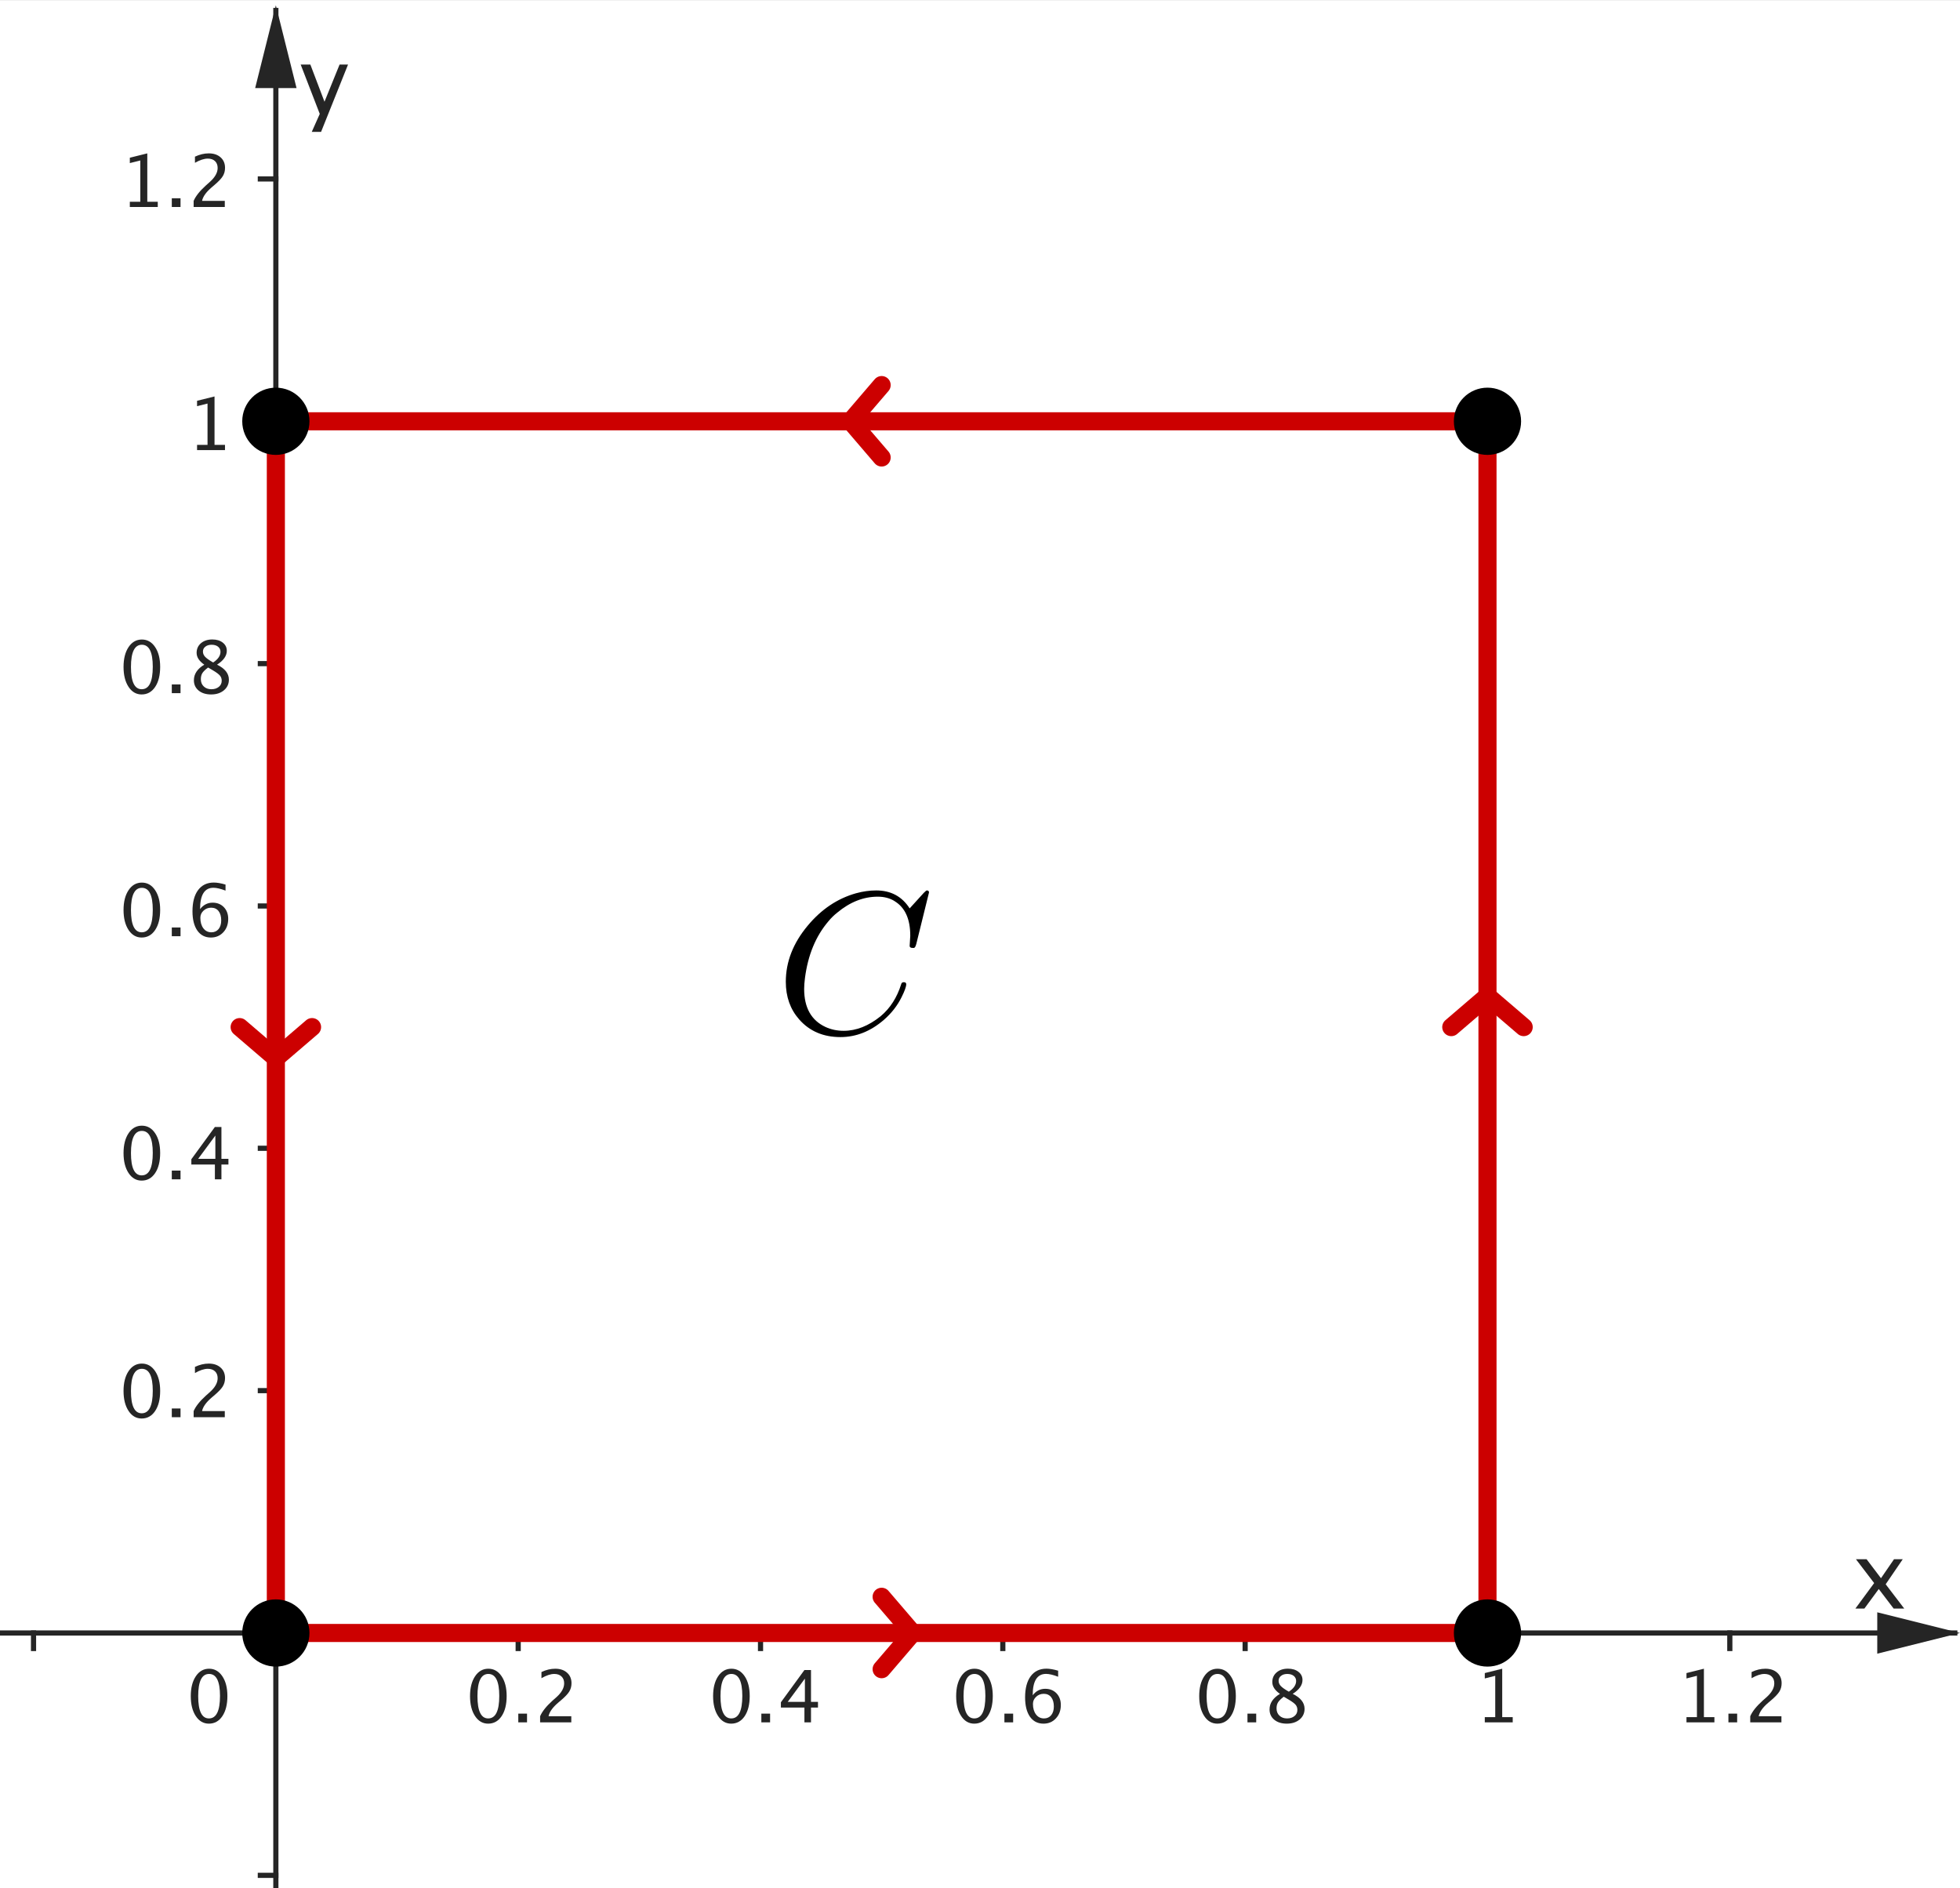 <?xml version="1.0" encoding="ISO-8859-1" standalone="no"?>

<svg 
     version="1.1"
     baseProfile="full"
     xmlns="http://www.w3.org/2000/svg"
     xmlns:xlink="http://www.w3.org/1999/xlink"
     xmlns:ev="http://www.w3.org/2001/xml-events"
     width="16.219cm"
     height="15.622cm"
     viewBox="0 0 379 365"
     >
<rect x="0" y="0" width="379" height="365" fill="#808080" stroke="none"/>
<title>

</title>
<g stroke-dashoffset="0" stroke-linejoin="miter" stroke-dasharray="none" stroke-width="1" stroke-linecap="square" stroke-miterlimit="10.000">
<clipPath id="clip005045a2-928c-4619-b86b-63b0418d960e">
  <path d="M 0 0 L 0 366.00 L 380.00 366.00 L 380.00 0 z"/>
</clipPath>
<g clip-path="url(#clip1)">
<g fill="#ffffff" fill-rule="nonzero" fill-opacity="1" stroke="none">
  <path d="M 0 0 L 380.00 0 L 380.00 366.00 L 0 366.00 L 0 0 z"/>
</g> <!-- drawing style -->
</g> <!-- clip1 -->
<clipPath id="clipb16d302e-5c28-4cbf-b592-5f79f43ad77d">
  <path d="M 0 0 L 0 366.00 L 380.00 366.00 L 380.00 0 z"/>
</clipPath>
<g clip-path="url(#clip2)">
<g stroke-opacity="1" fill="none" stroke="#252525" stroke-linecap="butt">
  <path d="M 53.341 2 L 53.341 366.00"/>
</g> <!-- drawing style -->
</g> <!-- clip2 -->
<clipPath id="clipf24898b1-8bea-4b7d-a26a-32ba3dc5e4bf">
  <path d="M 0 0 L 0 366.00 L 380.00 366.00 L 380.00 0 z"/>
</clipPath>
<g clip-path="url(#clip3)">
<g fill="#252525" fill-rule="evenodd" fill-opacity="1" stroke="none">
  <path d="M 53.341 1 L 49.341 17.000 L 57.341 17.000"/>
</g> <!-- drawing style -->
</g> <!-- clip3 -->
<clipPath id="clip14976117-3d75-4ea8-a864-0b49d869b12c">
  <path d="M 0 0 L 0 366.00 L 380.00 366.00 L 380.00 0 z"/>
</clipPath>
<g clip-path="url(#clip4)">
<g fill="#252525" fill-rule="nonzero" fill-opacity="1" stroke="none">
  <path d="M 358.77 311.00 L 362.40 306.07 L 358.88 301.46 L 360.94 301.46 L 363.72 305.13 L 366.24 301.46 L 367.93 301.46 L 364.63 306.30 L 368.22 311.00 L 366.17 311.00 L 363.29 307.22 L 360.51 311.00 z"/>
</g> <!-- drawing style -->
</g> <!-- clip4 -->
<clipPath id="clip601c0595-3062-4650-a214-ec3fa74422b8">
  <path d="M 0 0 L 0 366.00 L 380.00 366.00 L 380.00 0 z"/>
</clipPath>
<g clip-path="url(#clip5)">
<g stroke-opacity="1" fill="none" stroke="#252525" stroke-linecap="butt">
  <path d="M 0 315.72 L 378.00 315.72"/>
</g> <!-- drawing style -->
</g> <!-- clip5 -->
<clipPath id="clip3966d800-43b4-429e-b6a2-db28e105e420">
  <path d="M 0 0 L 0 366.00 L 380.00 366.00 L 380.00 0 z"/>
</clipPath>
<g clip-path="url(#clip6)">
<g fill="#252525" fill-rule="evenodd" fill-opacity="1" stroke="none">
  <path d="M 379.00 315.72 L 363.00 311.72 L 363.00 319.72"/>
</g> <!-- drawing style -->
</g> <!-- clip6 -->
<clipPath id="clipc4b4696a-a07d-41b8-b2d2-d4a55b100229">
  <path d="M 0 0 L 0 366.00 L 380.00 366.00 L 380.00 0 z"/>
</clipPath>
<g clip-path="url(#clip7)">
<g stroke-opacity="1" fill="none" stroke="#252525" stroke-linecap="butt">
  <path d="M 6.484 315.72 L 6.484 318.72"/>
</g> <!-- drawing style -->
</g> <!-- clip7 -->
<clipPath id="clip62c5bb0a-6489-4978-a861-df3c8b1bfe67">
  <path d="M 0 0 L 0 366.00 L 380.00 366.00 L 380.00 0 z"/>
</clipPath>
<g clip-path="url(#clip8)">
<g stroke-opacity="1" fill="none" stroke="#252525" stroke-linecap="butt">
  <path d="M 53.341 315.72 L 53.341 318.72"/>
</g> <!-- drawing style -->
</g> <!-- clip8 -->
<clipPath id="clipde1b101d-5dc6-4b69-9472-bd2a6c4c773b">
  <path d="M 0 0 L 0 366.00 L 380.00 366.00 L 380.00 0 z"/>
</clipPath>
<g clip-path="url(#clip9)">
<g fill="#252525" fill-rule="nonzero" fill-opacity="1" stroke="none">
  <path d="M 94.389 333.25 Q 92.823 333.25 91.856 331.78 Q 90.889 330.31 90.889 327.93 Q 90.889 325.54 91.863 324.09 Q 92.837 322.63 94.430 322.63 Q 96.022 322.63 96.997 324.09 Q 97.971 325.54 97.971 327.91 Q 97.971 330.35 96.997 331.80 Q 96.022 333.25 94.389 333.25 z M 94.402 332.24 Q 96.542 332.24 96.542 327.89 Q 96.542 323.64 94.430 323.64 Q 92.324 323.64 92.324 327.93 Q 92.324 332.24 94.402 332.24 z M 100.22 333.00 L 100.22 331.31 L 101.91 331.31 L 101.91 333.00 z M 104.44 333.00 L 104.44 331.82 Q 105.03 330.44 106.82 328.82 L 107.60 328.13 Q 109.09 326.79 109.09 325.46 Q 109.09 324.61 108.58 324.13 Q 108.07 323.64 107.18 323.64 Q 106.13 323.64 104.70 324.46 L 104.70 323.27 Q 106.04 322.63 107.37 322.63 Q 108.79 322.63 109.65 323.40 Q 110.51 324.16 110.51 325.43 Q 110.51 326.33 110.08 327.04 Q 109.65 327.74 108.46 328.75 L 107.94 329.19 Q 106.32 330.57 106.07 331.82 L 110.47 331.82 L 110.47 333.00 z"/>
</g> <!-- drawing style -->
</g> <!-- clip9 -->
<clipPath id="clipe4ff4757-398d-4f50-bca0-94b69ba29a2d">
  <path d="M 0 0 L 0 366.00 L 380.00 366.00 L 380.00 0 z"/>
</clipPath>
<g clip-path="url(#clip10)">
<g stroke-opacity="1" fill="none" stroke="#252525" stroke-linecap="butt">
  <path d="M 100.20 315.72 L 100.20 318.72"/>
</g> <!-- drawing style -->
</g> <!-- clip10 -->
<clipPath id="clipe8ebe550-3ab3-42cf-b2eb-10918f1e742b">
  <path d="M 0 0 L 0 366.00 L 380.00 366.00 L 380.00 0 z"/>
</clipPath>
<g clip-path="url(#clip11)">
<g fill="#252525" fill-rule="nonzero" fill-opacity="1" stroke="none">
  <path d="M 141.39 333.25 Q 139.82 333.25 138.86 331.78 Q 137.89 330.31 137.89 327.93 Q 137.89 325.54 138.86 324.09 Q 139.84 322.63 141.43 322.63 Q 143.02 322.63 144.00 324.09 Q 144.97 325.54 144.97 327.91 Q 144.97 330.35 144.00 331.80 Q 143.02 333.25 141.39 333.25 z M 141.40 332.24 Q 143.54 332.24 143.54 327.89 Q 143.54 323.64 141.43 323.64 Q 139.32 323.64 139.32 327.93 Q 139.32 332.24 141.40 332.24 z M 147.22 333.00 L 147.22 331.31 L 148.91 331.31 L 148.91 333.00 z M 155.55 333.00 L 155.55 330.14 L 151.00 330.14 L 151.00 329.12 L 155.55 322.88 L 156.82 322.88 L 156.82 329.04 L 158.17 329.04 L 158.17 330.14 L 156.82 330.14 L 156.82 333.00 z M 152.32 329.04 L 155.64 329.04 L 155.64 324.54 z"/>
</g> <!-- drawing style -->
</g> <!-- clip11 -->
<clipPath id="clip3ad11733-c6aa-442d-aa18-6fbff8b32bca">
  <path d="M 0 0 L 0 366.00 L 380.00 366.00 L 380.00 0 z"/>
</clipPath>
<g clip-path="url(#clip12)">
<g stroke-opacity="1" fill="none" stroke="#252525" stroke-linecap="butt">
  <path d="M 147.06 315.72 L 147.06 318.72"/>
</g> <!-- drawing style -->
</g> <!-- clip12 -->
<clipPath id="clipcceafec5-bea8-4748-a1f2-0b66061b14c9">
  <path d="M 0 0 L 0 366.00 L 380.00 366.00 L 380.00 0 z"/>
</clipPath>
<g clip-path="url(#clip13)">
<g fill="#252525" fill-rule="nonzero" fill-opacity="1" stroke="none">
  <path d="M 188.39 333.25 Q 186.82 333.25 185.86 331.78 Q 184.89 330.31 184.89 327.93 Q 184.89 325.54 185.86 324.09 Q 186.84 322.63 188.43 322.63 Q 190.02 322.63 191.00 324.09 Q 191.97 325.54 191.97 327.91 Q 191.97 330.35 191.00 331.80 Q 190.02 333.25 188.39 333.25 z M 188.40 332.24 Q 190.54 332.24 190.54 327.89 Q 190.54 323.64 188.43 323.64 Q 186.32 323.64 186.32 327.93 Q 186.32 332.24 188.40 332.24 z M 194.22 333.00 L 194.22 331.31 L 195.91 331.31 L 195.91 333.00 z M 199.69 327.76 Q 200.65 326.51 202.12 326.51 Q 203.44 326.51 204.29 327.38 Q 205.13 328.26 205.13 329.64 Q 205.13 331.22 204.18 332.23 Q 203.24 333.25 201.78 333.25 Q 200.11 333.25 199.16 331.91 Q 198.22 330.56 198.22 328.17 Q 198.22 325.54 199.30 324.08 Q 200.39 322.62 202.35 322.62 Q 203.26 322.62 204.61 323.01 L 204.61 324.18 Q 203.18 323.63 202.27 323.63 Q 199.69 323.63 199.69 327.76 z M 203.78 329.94 Q 203.78 328.79 203.26 328.13 Q 202.74 327.48 201.83 327.48 Q 200.97 327.48 200.36 328.05 Q 199.74 328.62 199.74 329.43 Q 199.74 330.70 200.33 331.47 Q 200.91 332.24 201.88 332.24 Q 202.74 332.24 203.26 331.62 Q 203.78 330.99 203.78 329.94 z"/>
</g> <!-- drawing style -->
</g> <!-- clip13 -->
<clipPath id="clipa32e9a0f-8b2f-4ac7-a459-3df583e468fe">
  <path d="M 0 0 L 0 366.00 L 380.00 366.00 L 380.00 0 z"/>
</clipPath>
<g clip-path="url(#clip14)">
<g stroke-opacity="1" fill="none" stroke="#252525" stroke-linecap="butt">
  <path d="M 193.91 315.72 L 193.91 318.72"/>
</g> <!-- drawing style -->
</g> <!-- clip14 -->
<clipPath id="clip92c7bd01-7c4c-42ff-a2b3-79ab63f69dae">
  <path d="M 0 0 L 0 366.00 L 380.00 366.00 L 380.00 0 z"/>
</clipPath>
<g clip-path="url(#clip15)">
<g fill="#252525" fill-rule="nonzero" fill-opacity="1" stroke="none">
  <path d="M 235.39 333.25 Q 233.82 333.25 232.86 331.78 Q 231.89 330.31 231.89 327.93 Q 231.89 325.54 232.86 324.09 Q 233.84 322.63 235.43 322.63 Q 237.02 322.63 238.00 324.09 Q 238.97 325.54 238.97 327.91 Q 238.97 330.35 238.00 331.80 Q 237.02 333.25 235.39 333.25 z M 235.40 332.24 Q 237.54 332.24 237.54 327.89 Q 237.54 323.64 235.43 323.64 Q 233.32 323.64 233.32 327.93 Q 233.32 332.24 235.40 332.24 z M 241.22 333.00 L 241.22 331.31 L 242.91 331.31 L 242.91 333.00 z M 247.50 327.49 Q 246.02 326.46 246.02 325.21 Q 246.02 324.06 246.86 323.34 Q 247.70 322.62 249.05 322.62 Q 250.30 322.62 251.08 323.23 Q 251.86 323.84 251.86 324.81 Q 251.86 326.28 249.97 327.49 Q 252.26 328.61 252.26 330.38 Q 252.26 331.65 251.30 332.45 Q 250.34 333.25 248.82 333.25 Q 247.33 333.25 246.41 332.50 Q 245.49 331.74 245.49 330.51 Q 245.49 328.69 247.50 327.49 z M 249.22 327.07 Q 250.63 326.14 250.63 325.00 Q 250.63 324.39 250.16 324.01 Q 249.69 323.64 248.92 323.64 Q 248.17 323.64 247.71 324.01 Q 247.24 324.37 247.24 324.95 Q 247.24 325.52 247.66 325.97 Q 248.08 326.42 249.22 327.07 z M 248.23 328.04 Q 247.42 328.67 247.13 329.13 Q 246.84 329.60 246.84 330.30 Q 246.84 331.17 247.40 331.70 Q 247.96 332.24 248.88 332.24 Q 249.76 332.24 250.31 331.78 Q 250.87 331.33 250.87 330.59 Q 250.87 330.01 250.53 329.60 Q 250.18 329.19 249.19 328.60 z"/>
</g> <!-- drawing style -->
</g> <!-- clip15 -->
<clipPath id="clip08009ec0-28f1-41ea-8eb8-92ca6ca83fbb">
  <path d="M 0 0 L 0 366.00 L 380.00 366.00 L 380.00 0 z"/>
</clipPath>
<g clip-path="url(#clip16)">
<g stroke-opacity="1" fill="none" stroke="#252525" stroke-linecap="butt">
  <path d="M 240.77 315.72 L 240.77 318.72"/>
</g> <!-- drawing style -->
</g> <!-- clip16 -->
<clipPath id="clip3ee313ae-de29-4097-b2c4-b8686bfd15c7">
  <path d="M 0 0 L 0 366.00 L 380.00 366.00 L 380.00 0 z"/>
</clipPath>
<g clip-path="url(#clip17)">
<g fill="#252525" fill-rule="nonzero" fill-opacity="1" stroke="none">
  <path d="M 287.11 333.00 L 287.11 331.99 L 289.13 331.99 L 289.13 324.00 L 287.11 324.51 L 287.11 323.47 L 290.48 322.63 L 290.48 331.99 L 292.51 331.99 L 292.51 333.00 z"/>
</g> <!-- drawing style -->
</g> <!-- clip17 -->
<clipPath id="cliped0df249-e827-4db6-82c4-216d383fa095">
  <path d="M 0 0 L 0 366.00 L 380.00 366.00 L 380.00 0 z"/>
</clipPath>
<g clip-path="url(#clip18)">
<g stroke-opacity="1" fill="none" stroke="#252525" stroke-linecap="butt">
  <path d="M 287.63 315.72 L 287.63 318.72"/>
</g> <!-- drawing style -->
</g> <!-- clip18 -->
<clipPath id="clip0b1e6e62-5207-4238-9816-8caaa5d45571">
  <path d="M 0 0 L 0 366.00 L 380.00 366.00 L 380.00 0 z"/>
</clipPath>
<g clip-path="url(#clip19)">
<g fill="#252525" fill-rule="nonzero" fill-opacity="1" stroke="none">
  <path d="M 326.11 333.00 L 326.11 331.99 L 328.13 331.99 L 328.13 324.00 L 326.11 324.51 L 326.11 323.47 L 329.48 322.63 L 329.48 331.99 L 331.51 331.99 L 331.51 333.00 z M 334.22 333.00 L 334.22 331.31 L 335.91 331.31 L 335.91 333.00 z M 338.44 333.00 L 338.44 331.82 Q 339.03 330.44 340.82 328.82 L 341.60 328.13 Q 343.09 326.79 343.09 325.46 Q 343.09 324.61 342.58 324.13 Q 342.07 323.64 341.18 323.64 Q 340.13 323.64 338.70 324.46 L 338.70 323.27 Q 340.04 322.63 341.37 322.63 Q 342.79 322.63 343.65 323.40 Q 344.51 324.16 344.51 325.43 Q 344.51 326.33 344.08 327.04 Q 343.65 327.74 342.46 328.75 L 341.94 329.19 Q 340.32 330.57 340.07 331.82 L 344.47 331.82 L 344.47 333.00 z"/>
</g> <!-- drawing style -->
</g> <!-- clip19 -->
<clipPath id="clip674eb87e-3e08-4348-afde-3a1a23602684">
  <path d="M 0 0 L 0 366.00 L 380.00 366.00 L 380.00 0 z"/>
</clipPath>
<g clip-path="url(#clip20)">
<g stroke-opacity="1" fill="none" stroke="#252525" stroke-linecap="butt">
  <path d="M 334.49 315.72 L 334.49 318.72"/>
</g> <!-- drawing style -->
</g> <!-- clip20 -->
<clipPath id="clipe78d6aaf-4d67-40f5-8aa4-39846d54c0ae">
  <path d="M 0 0 L 0 366.00 L 380.00 366.00 L 380.00 0 z"/>
</clipPath>
<g clip-path="url(#clip21)">
<g fill="#252525" fill-rule="nonzero" fill-opacity="1" stroke="none">
  <path d="M 60.285 25.472 L 61.832 22.000 L 58.141 12.455 L 60.013 12.455 L 62.746 19.645 L 65.664 12.455 L 67.299 12.455 L 62.087 25.472 z"/>
</g> <!-- drawing style -->
</g> <!-- clip21 -->
<clipPath id="clipe2e998f2-e195-4ef0-abc0-9b1db8366fec">
  <path d="M 0 0 L 0 366.00 L 380.00 366.00 L 380.00 0 z"/>
</clipPath>
<g clip-path="url(#clip22)">
<g stroke-opacity="1" fill="none" stroke="#252525" stroke-linecap="butt">
  <path d="M 50.341 362.58 L 53.341 362.58"/>
</g> <!-- drawing style -->
</g> <!-- clip22 -->
<clipPath id="clip238cd7da-68f0-4f6c-8102-b1c4d5b49a60">
  <path d="M 0 0 L 0 366.00 L 380.00 366.00 L 380.00 0 z"/>
</clipPath>
<g clip-path="url(#clip23)">
<g stroke-opacity="1" fill="none" stroke="#252525" stroke-linecap="butt">
  <path d="M 50.341 268.86 L 53.341 268.86"/>
</g> <!-- drawing style -->
</g> <!-- clip23 -->
<clipPath id="clipb25b1758-5c4b-429e-91a0-dc69ffc2339d">
  <path d="M 0 0 L 0 366.00 L 380.00 366.00 L 380.00 0 z"/>
</clipPath>
<g clip-path="url(#clip24)">
<g stroke-opacity="1" fill="none" stroke="#252525" stroke-linecap="butt">
  <path d="M 50.341 222.00 L 53.341 222.00"/>
</g> <!-- drawing style -->
</g> <!-- clip24 -->
<clipPath id="clipb1fb7794-d534-40f7-a221-d90c11e25a69">
  <path d="M 0 0 L 0 366.00 L 380.00 366.00 L 380.00 0 z"/>
</clipPath>
<g clip-path="url(#clip25)">
<g stroke-opacity="1" fill="none" stroke="#252525" stroke-linecap="butt">
  <path d="M 50.341 175.15 L 53.341 175.15"/>
</g> <!-- drawing style -->
</g> <!-- clip25 -->
<clipPath id="clip5bf49326-f719-47ee-a61c-9adfcf156457">
  <path d="M 0 0 L 0 366.00 L 380.00 366.00 L 380.00 0 z"/>
</clipPath>
<g clip-path="url(#clip26)">
<g stroke-opacity="1" fill="none" stroke="#252525" stroke-linecap="butt">
  <path d="M 50.341 128.29 L 53.341 128.29"/>
</g> <!-- drawing style -->
</g> <!-- clip26 -->
<clipPath id="clip573f5031-1a9a-4e74-a25a-180c6c41b1cf">
  <path d="M 0 0 L 0 366.00 L 380.00 366.00 L 380.00 0 z"/>
</clipPath>
<g clip-path="url(#clip27)">
<g stroke-opacity="1" fill="none" stroke="#252525" stroke-linecap="butt">
  <path d="M 50.341 81.432 L 53.341 81.432"/>
</g> <!-- drawing style -->
</g> <!-- clip27 -->
<clipPath id="clip2cc248c5-45b2-4c6c-b926-44a2bad9d22e">
  <path d="M 0 0 L 0 366.00 L 380.00 366.00 L 380.00 0 z"/>
</clipPath>
<g clip-path="url(#clip28)">
<g stroke-opacity="1" fill="none" stroke="#252525" stroke-linecap="butt">
  <path d="M 50.341 34.574 L 53.341 34.574"/>
</g> <!-- drawing style -->
</g> <!-- clip28 -->
<clipPath id="clip1c871380-e884-46ff-9c6a-458e9fb7977f">
  <path d="M 0 0 L 0 366.00 L 380.00 366.00 L 380.00 0 z"/>
</clipPath>
<g clip-path="url(#clip29)">
<g fill="#252525" fill-rule="nonzero" fill-opacity="1" stroke="none">
  <path d="M 27.389 274.25 Q 25.823 274.25 24.856 272.78 Q 23.889 271.31 23.889 268.93 Q 23.889 266.54 24.863 265.09 Q 25.837 263.63 27.430 263.63 Q 29.022 263.63 29.997 265.09 Q 30.971 266.54 30.971 268.91 Q 30.971 271.35 29.997 272.80 Q 29.022 274.25 27.389 274.25 z M 27.402 273.24 Q 29.542 273.24 29.542 268.89 Q 29.542 264.64 27.430 264.64 Q 25.324 264.64 25.324 268.93 Q 25.324 273.24 27.402 273.24 z M 33.220 274.00 L 33.220 272.31 L 34.908 272.31 L 34.908 274.00 z M 37.444 274.00 L 37.444 272.82 Q 38.032 271.44 39.823 269.82 L 40.596 269.13 Q 42.086 267.79 42.086 266.46 Q 42.086 265.61 41.577 265.13 Q 41.067 264.64 40.179 264.64 Q 39.126 264.64 37.697 265.46 L 37.697 264.27 Q 39.044 263.63 40.370 263.63 Q 41.792 263.63 42.653 264.40 Q 43.515 265.16 43.515 266.43 Q 43.515 267.33 43.081 268.04 Q 42.646 268.74 41.464 269.75 L 40.944 270.19 Q 39.324 271.57 39.071 272.82 L 43.467 272.82 L 43.467 274.00 z"/>
</g> <!-- drawing style -->
</g> <!-- clip29 -->
<clipPath id="clip546aec12-2127-412f-a386-1bae68ab0516">
  <path d="M 0 0 L 0 366.00 L 380.00 366.00 L 380.00 0 z"/>
</clipPath>
<g clip-path="url(#clip30)">
<g fill="#252525" fill-rule="nonzero" fill-opacity="1" stroke="none">
  <path d="M 27.389 228.25 Q 25.823 228.25 24.856 226.78 Q 23.889 225.31 23.889 222.93 Q 23.889 220.54 24.863 219.09 Q 25.837 217.63 27.430 217.63 Q 29.022 217.63 29.997 219.09 Q 30.971 220.54 30.971 222.91 Q 30.971 225.35 29.997 226.80 Q 29.022 228.25 27.389 228.25 z M 27.402 227.24 Q 29.542 227.24 29.542 222.89 Q 29.542 218.64 27.430 218.64 Q 25.324 218.64 25.324 222.93 Q 25.324 227.24 27.402 227.24 z M 33.220 228.00 L 33.220 226.31 L 34.908 226.31 L 34.908 228.00 z M 41.553 228.00 L 41.553 225.14 L 37.000 225.14 L 37.000 224.12 L 41.553 217.88 L 42.817 217.88 L 42.817 224.04 L 44.171 224.04 L 44.171 225.14 L 42.817 225.14 L 42.817 228.00 z M 38.319 224.04 L 41.642 224.04 L 41.642 219.54 z"/>
</g> <!-- drawing style -->
</g> <!-- clip30 -->
<clipPath id="clipc6ebdf40-8df3-4c86-bb32-1cfda085cf83">
  <path d="M 0 0 L 0 366.00 L 380.00 366.00 L 380.00 0 z"/>
</clipPath>
<g clip-path="url(#clip31)">
<g fill="#252525" fill-rule="nonzero" fill-opacity="1" stroke="none">
  <path d="M 27.389 181.25 Q 25.823 181.25 24.856 179.78 Q 23.889 178.31 23.889 175.93 Q 23.889 173.54 24.863 172.09 Q 25.837 170.63 27.430 170.63 Q 29.022 170.63 29.997 172.09 Q 30.971 173.54 30.971 175.91 Q 30.971 178.35 29.997 179.80 Q 29.022 181.25 27.389 181.25 z M 27.402 180.24 Q 29.542 180.24 29.542 175.89 Q 29.542 171.64 27.430 171.64 Q 25.324 171.64 25.324 175.93 Q 25.324 180.24 27.402 180.24 z M 33.220 181.00 L 33.220 179.31 L 34.908 179.31 L 34.908 181.00 z M 38.688 175.76 Q 39.652 174.51 41.115 174.51 Q 42.441 174.51 43.286 175.38 Q 44.130 176.26 44.130 177.64 Q 44.130 179.22 43.183 180.23 Q 42.236 181.25 40.780 181.25 Q 39.105 181.25 38.162 179.91 Q 37.219 178.56 37.219 176.17 Q 37.219 173.54 38.302 172.08 Q 39.386 170.62 41.354 170.62 Q 42.257 170.62 43.610 171.01 L 43.610 172.18 Q 42.182 171.63 41.272 171.63 Q 38.688 171.63 38.688 175.76 z M 42.776 177.94 Q 42.776 176.79 42.260 176.13 Q 41.744 175.48 40.828 175.48 Q 39.974 175.48 39.358 176.05 Q 38.743 176.62 38.743 177.43 Q 38.743 178.70 39.328 179.47 Q 39.912 180.24 40.876 180.24 Q 41.744 180.24 42.260 179.62 Q 42.776 178.99 42.776 177.94 z"/>
</g> <!-- drawing style -->
</g> <!-- clip31 -->
<clipPath id="clipde81314a-a983-4166-9e0f-3682e48ea78c">
  <path d="M 0 0 L 0 366.00 L 380.00 366.00 L 380.00 0 z"/>
</clipPath>
<g clip-path="url(#clip32)">
<g fill="#252525" fill-rule="nonzero" fill-opacity="1" stroke="none">
  <path d="M 27.389 134.25 Q 25.823 134.25 24.856 132.78 Q 23.889 131.31 23.889 128.93 Q 23.889 126.54 24.863 125.09 Q 25.837 123.63 27.430 123.63 Q 29.022 123.63 29.997 125.09 Q 30.971 126.54 30.971 128.91 Q 30.971 131.35 29.997 132.80 Q 29.022 134.25 27.389 134.25 z M 27.402 133.24 Q 29.542 133.24 29.542 128.89 Q 29.542 124.64 27.430 124.64 Q 25.324 124.64 25.324 128.93 Q 25.324 133.24 27.402 133.24 z M 33.220 134.00 L 33.220 132.31 L 34.908 132.31 L 34.908 134.00 z M 39.502 128.49 Q 38.019 127.46 38.019 126.21 Q 38.019 125.06 38.859 124.34 Q 39.700 123.62 41.054 123.62 Q 42.305 123.62 43.081 124.23 Q 43.856 124.84 43.856 125.81 Q 43.856 127.28 41.970 128.49 Q 44.260 129.61 44.260 131.38 Q 44.260 132.65 43.299 133.45 Q 42.339 134.25 40.821 134.25 Q 39.331 134.25 38.412 133.50 Q 37.492 132.74 37.492 131.51 Q 37.492 129.69 39.502 128.49 z M 41.218 128.07 Q 42.633 127.14 42.633 126.00 Q 42.633 125.39 42.161 125.01 Q 41.689 124.64 40.917 124.64 Q 40.172 124.64 39.707 125.01 Q 39.242 125.37 39.242 125.95 Q 39.242 126.52 39.663 126.97 Q 40.083 127.42 41.218 128.07 z M 40.233 129.04 Q 39.420 129.67 39.129 130.13 Q 38.839 130.60 38.839 131.30 Q 38.839 132.17 39.399 132.70 Q 39.960 133.24 40.876 133.24 Q 41.758 133.24 42.315 132.78 Q 42.872 132.33 42.872 131.59 Q 42.872 131.01 42.527 130.60 Q 42.182 130.19 41.190 129.60 z"/>
</g> <!-- drawing style -->
</g> <!-- clip32 -->
<clipPath id="clipfd565c12-bbce-4f5e-9640-d634f16d35e0">
  <path d="M 0 0 L 0 366.00 L 380.00 366.00 L 380.00 0 z"/>
</clipPath>
<g clip-path="url(#clip33)">
<g fill="#252525" fill-rule="nonzero" fill-opacity="1" stroke="none">
  <path d="M 38.105 87.000 L 38.105 85.988 L 40.129 85.988 L 40.129 78.004 L 38.105 78.510 L 38.105 77.471 L 41.482 76.630 L 41.482 85.988 L 43.506 85.988 L 43.506 87.000 z"/>
</g> <!-- drawing style -->
</g> <!-- clip33 -->
<clipPath id="clipca468bc4-b59b-47bd-b6af-ad9fa6bfa0cb">
  <path d="M 0 0 L 0 366.00 L 380.00 366.00 L 380.00 0 z"/>
</clipPath>
<g clip-path="url(#clip34)">
<g fill="#252525" fill-rule="nonzero" fill-opacity="1" stroke="none">
  <path d="M 25.105 40.000 L 25.105 38.988 L 27.129 38.988 L 27.129 31.004 L 25.105 31.510 L 25.105 30.471 L 28.482 29.630 L 28.482 38.988 L 30.506 38.988 L 30.506 40.000 z M 33.220 40.000 L 33.220 38.312 L 34.908 38.312 L 34.908 40.000 z M 37.444 40.000 L 37.444 38.817 Q 38.032 37.443 39.823 35.823 L 40.596 35.133 Q 42.086 33.786 42.086 32.460 Q 42.086 31.612 41.577 31.127 Q 41.067 30.642 40.179 30.642 Q 39.126 30.642 37.697 31.455 L 37.697 30.266 Q 39.044 29.630 40.370 29.630 Q 41.792 29.630 42.653 30.396 Q 43.515 31.161 43.515 32.426 Q 43.515 33.335 43.081 34.039 Q 42.646 34.743 41.464 35.748 L 40.944 36.192 Q 39.324 37.566 39.071 38.817 L 43.467 38.817 L 43.467 40.000 z"/>
</g> <!-- drawing style -->
</g> <!-- clip34 -->
<clipPath id="clipabd66d6d-e557-4e48-994f-ae69f0b0e13a">
  <path d="M 0 0 L 0 366.00 L 380.00 366.00 L 380.00 0 z"/>
</clipPath>
<g clip-path="url(#clip35)">
<g fill="#252525" fill-rule="nonzero" fill-opacity="1" stroke="none">
  <path d="M 40.389 333.25 Q 38.823 333.25 37.856 331.78 Q 36.889 330.31 36.889 327.93 Q 36.889 325.54 37.863 324.09 Q 38.837 322.63 40.430 322.63 Q 42.022 322.63 42.997 324.09 Q 43.971 325.54 43.971 327.91 Q 43.971 330.35 42.997 331.80 Q 42.022 333.25 40.389 333.25 z M 40.402 332.24 Q 42.542 332.24 42.542 327.89 Q 42.542 323.64 40.430 323.64 Q 38.324 323.64 38.324 327.93 Q 38.324 332.24 40.402 332.24 z"/>
</g> <!-- drawing style -->
</g> <!-- clip35 -->
<g id="misc">
</g><!-- misc -->
<g id="layer0">
<clipPath id="clipd46d179b-7010-48f2-ac03-4a63f2f2ca19">
  <path d="M 0 0 L 0 366.00 L 380.00 366.00 L 380.00 0 z"/>
</clipPath>
<g clip-path="url(#clip36)">
<g stroke-opacity="1" stroke-linejoin="round" stroke-width="3.5" fill="none" stroke="#cc0000" stroke-linecap="round">
  <path d="M 176.48 315.72 L 170.48 322.72"/>
<title>Segment f</title>
<desc>Segment f: Segment A, B</desc>

</g> <!-- drawing style -->
</g> <!-- clip36 -->
<clipPath id="clip1f6dfc55-4515-477b-89d2-7a49a0f2806a">
  <path d="M 0 0 L 0 366.00 L 380.00 366.00 L 380.00 0 z"/>
</clipPath>
<g clip-path="url(#clip37)">
<g stroke-opacity="1" stroke-linejoin="round" stroke-width="3.5" fill="none" stroke="#cc0000" stroke-linecap="round">
  <path d="M 176.48 315.72 L 170.48 308.72"/>
<title>Segment f</title>
<desc>Segment f: Segment A, B</desc>

</g> <!-- drawing style -->
</g> <!-- clip37 -->
<clipPath id="clipedb415cb-5825-494f-a444-108798eb6008">
  <path d="M 0 0 L 0 366.00 L 380.00 366.00 L 380.00 0 z"/>
</clipPath>
<g clip-path="url(#clip38)">
<g stroke-opacity="1" stroke-linejoin="round" stroke-width="3.5" fill="none" stroke="#cc0000" stroke-linecap="round">
  <path d="M 53.341 315.72 L 287.63 315.72"/>
<title>Segment f</title>
<desc>Segment f: Segment A, B</desc>

</g> <!-- drawing style -->
</g> <!-- clip38 -->
<clipPath id="clip0e2bd311-fbb8-41a4-8145-c020905f8db7">
  <path d="M 0 0 L 0 366.00 L 380.00 366.00 L 380.00 0 z"/>
</clipPath>
<g clip-path="url(#clip39)">
<g stroke-opacity="1" stroke-linejoin="round" stroke-width="3.5" fill="none" stroke="#cc0000" stroke-linecap="round">
  <path d="M 287.63 192.57 L 294.63 198.57"/>
<title>Segment g</title>
<desc>Segment g: Segment B, C</desc>

</g> <!-- drawing style -->
</g> <!-- clip39 -->
<clipPath id="clip90586878-ea97-437c-800a-5dd726315475">
  <path d="M 0 0 L 0 366.00 L 380.00 366.00 L 380.00 0 z"/>
</clipPath>
<g clip-path="url(#clip40)">
<g stroke-opacity="1" stroke-linejoin="round" stroke-width="3.5" fill="none" stroke="#cc0000" stroke-linecap="round">
  <path d="M 287.63 192.57 L 280.63 198.57"/>
<title>Segment g</title>
<desc>Segment g: Segment B, C</desc>

</g> <!-- drawing style -->
</g> <!-- clip40 -->
<clipPath id="clipda0c42f9-0f59-43a6-9a83-7785848b994f">
  <path d="M 0 0 L 0 366.00 L 380.00 366.00 L 380.00 0 z"/>
</clipPath>
<g clip-path="url(#clip41)">
<g stroke-opacity="1" stroke-linejoin="round" stroke-width="3.5" fill="none" stroke="#cc0000" stroke-linecap="round">
  <path d="M 287.63 315.72 L 287.63 81.432"/>
<title>Segment g</title>
<desc>Segment g: Segment B, C</desc>

</g> <!-- drawing style -->
</g> <!-- clip41 -->
<clipPath id="clipdf9f8fc8-b203-47dd-bbbd-12b8524fd1ed">
  <path d="M 0 0 L 0 366.00 L 380.00 366.00 L 380.00 0 z"/>
</clipPath>
<g clip-path="url(#clip42)">
<g stroke-opacity="1" stroke-linejoin="round" stroke-width="3.5" fill="none" stroke="#cc0000" stroke-linecap="round">
  <path d="M 164.48 81.432 L 170.48 74.432"/>
<title>Segment h</title>
<desc>Segment h: Segment C, D</desc>

</g> <!-- drawing style -->
</g> <!-- clip42 -->
<clipPath id="clip9294e8f7-8eaa-4e5c-bd4a-5322d4e388bf">
  <path d="M 0 0 L 0 366.00 L 380.00 366.00 L 380.00 0 z"/>
</clipPath>
<g clip-path="url(#clip43)">
<g stroke-opacity="1" stroke-linejoin="round" stroke-width="3.5" fill="none" stroke="#cc0000" stroke-linecap="round">
  <path d="M 164.48 81.432 L 170.48 88.432"/>
<title>Segment h</title>
<desc>Segment h: Segment C, D</desc>

</g> <!-- drawing style -->
</g> <!-- clip43 -->
<clipPath id="clip1d7d6770-1c31-4d1c-8ceb-f8231ebd656f">
  <path d="M 0 0 L 0 366.00 L 380.00 366.00 L 380.00 0 z"/>
</clipPath>
<g clip-path="url(#clip44)">
<g stroke-opacity="1" stroke-linejoin="round" stroke-width="3.5" fill="none" stroke="#cc0000" stroke-linecap="round">
  <path d="M 287.63 81.432 L 53.341 81.432"/>
<title>Segment h</title>
<desc>Segment h: Segment C, D</desc>

</g> <!-- drawing style -->
</g> <!-- clip44 -->
<clipPath id="clipee0abf15-4a3b-4536-bdfd-39df08ca48ec">
  <path d="M 0 0 L 0 366.00 L 380.00 366.00 L 380.00 0 z"/>
</clipPath>
<g clip-path="url(#clip45)">
<g stroke-opacity="1" stroke-linejoin="round" stroke-width="3.5" fill="none" stroke="#cc0000" stroke-linecap="round">
  <path d="M 53.341 204.57 L 46.341 198.57"/>
<title>Segment i</title>
<desc>Segment i: Segment D, A</desc>

</g> <!-- drawing style -->
</g> <!-- clip45 -->
<clipPath id="clipa3fe2956-04c9-42c3-a530-2c6fd00dac66">
  <path d="M 0 0 L 0 366.00 L 380.00 366.00 L 380.00 0 z"/>
</clipPath>
<g clip-path="url(#clip46)">
<g stroke-opacity="1" stroke-linejoin="round" stroke-width="3.5" fill="none" stroke="#cc0000" stroke-linecap="round">
  <path d="M 53.341 204.57 L 60.341 198.57"/>
<title>Segment i</title>
<desc>Segment i: Segment D, A</desc>

</g> <!-- drawing style -->
</g> <!-- clip46 -->
<clipPath id="clip7adda269-b8e9-4cf0-ae9a-2120ec458d0f">
  <path d="M 0 0 L 0 366.00 L 380.00 366.00 L 380.00 0 z"/>
</clipPath>
<g clip-path="url(#clip47)">
<g stroke-opacity="1" stroke-linejoin="round" stroke-width="3.5" fill="none" stroke="#cc0000" stroke-linecap="round">
  <path d="M 53.341 81.432 L 53.341 315.72"/>
<title>Segment i</title>
<desc>Segment i: Segment D, A</desc>

</g> <!-- drawing style -->
</g> <!-- clip47 -->
<clipPath id="clip4bd683a2-8623-469f-9d55-557b951619c4">
  <path d="M 0 0 L 0 366.00 L 380.00 366.00 L 380.00 0 z"/>
</clipPath>
<g clip-path="url(#clip48)">
<g fill="#000000" fill-rule="nonzero" fill-opacity="1" stroke="none">
  <path d="M 59.341 315.72 C 59.341 319.03 56.655 321.72 53.341 321.72 C 50.028 321.72 47.341 319.03 47.341 315.72 C 47.341 312.40 50.028 309.72 53.341 309.72 C 56.655 309.72 59.341 312.40 59.341 315.72 z"/>
<title>Point A</title>
<desc>A = (0, 0)</desc>

</g> <!-- drawing style -->
</g> <!-- clip48 -->
<clipPath id="clipc5ef7a29-d773-469f-861d-ad5771e9477d">
  <path d="M 0 0 L 0 366.00 L 380.00 366.00 L 380.00 0 z"/>
</clipPath>
<g clip-path="url(#clip49)">
<g stroke-opacity="1" stroke-linejoin="round" fill="none" stroke="#000000" stroke-linecap="round">
  <path d="M 59.341 315.72 C 59.341 319.03 56.655 321.72 53.341 321.72 C 50.028 321.72 47.341 319.03 47.341 315.72 C 47.341 312.40 50.028 309.72 53.341 309.72 C 56.655 309.72 59.341 312.40 59.341 315.72 z"/>
<title>Point A</title>
<desc>A = (0, 0)</desc>

</g> <!-- drawing style -->
</g> <!-- clip49 -->
<clipPath id="clipf679baa2-74d7-4a4b-834c-e3cb124787f2">
  <path d="M 0 0 L 0 366.00 L 380.00 366.00 L 380.00 0 z"/>
</clipPath>
<g clip-path="url(#clip50)">
<g fill="#000000" fill-rule="nonzero" fill-opacity="1" stroke="none">
  <path d="M 293.63 315.72 C 293.63 319.03 290.94 321.72 287.63 321.72 C 284.31 321.72 281.63 319.03 281.63 315.72 C 281.63 312.40 284.31 309.72 287.63 309.72 C 290.94 309.72 293.63 312.40 293.63 315.72 z"/>
<title>Point B</title>
<desc>B = (1, 0)</desc>

</g> <!-- drawing style -->
</g> <!-- clip50 -->
<clipPath id="clip66d06fa6-33e9-43eb-a715-66c613af5baf">
  <path d="M 0 0 L 0 366.00 L 380.00 366.00 L 380.00 0 z"/>
</clipPath>
<g clip-path="url(#clip51)">
<g stroke-opacity="1" stroke-linejoin="round" fill="none" stroke="#000000" stroke-linecap="round">
  <path d="M 293.63 315.72 C 293.63 319.03 290.94 321.72 287.63 321.72 C 284.31 321.72 281.63 319.03 281.63 315.72 C 281.63 312.40 284.31 309.72 287.63 309.72 C 290.94 309.72 293.63 312.40 293.63 315.72 z"/>
<title>Point B</title>
<desc>B = (1, 0)</desc>

</g> <!-- drawing style -->
</g> <!-- clip51 -->
<clipPath id="clip609cb779-5b7b-4c50-aa8e-86c717eee8dd">
  <path d="M 0 0 L 0 366.00 L 380.00 366.00 L 380.00 0 z"/>
</clipPath>
<g clip-path="url(#clip52)">
<g fill="#000000" fill-rule="nonzero" fill-opacity="1" stroke="none">
  <path d="M 293.63 81.432 C 293.63 84.745 290.94 87.432 287.63 87.432 C 284.31 87.432 281.63 84.745 281.63 81.432 C 281.63 78.118 284.31 75.432 287.63 75.432 C 290.94 75.432 293.63 78.118 293.63 81.432 z"/>
<title>Point C</title>
<desc>C = (1, 1)</desc>

</g> <!-- drawing style -->
</g> <!-- clip52 -->
<clipPath id="clip1e770c3b-dcce-4e42-8bc4-6c4906ab9f70">
  <path d="M 0 0 L 0 366.00 L 380.00 366.00 L 380.00 0 z"/>
</clipPath>
<g clip-path="url(#clip53)">
<g stroke-opacity="1" stroke-linejoin="round" fill="none" stroke="#000000" stroke-linecap="round">
  <path d="M 293.63 81.432 C 293.63 84.745 290.94 87.432 287.63 87.432 C 284.31 87.432 281.63 84.745 281.63 81.432 C 281.63 78.118 284.31 75.432 287.63 75.432 C 290.94 75.432 293.63 78.118 293.63 81.432 z"/>
<title>Point C</title>
<desc>C = (1, 1)</desc>

</g> <!-- drawing style -->
</g> <!-- clip53 -->
<clipPath id="clip8630c21a-daba-417b-98a2-77f181e96b88">
  <path d="M 0 0 L 0 366.00 L 380.00 366.00 L 380.00 0 z"/>
</clipPath>
<g clip-path="url(#clip54)">
<g fill="#000000" fill-rule="nonzero" fill-opacity="1" stroke="none">
  <path d="M 59.341 81.432 C 59.341 84.745 56.655 87.432 53.341 87.432 C 50.028 87.432 47.341 84.745 47.341 81.432 C 47.341 78.118 50.028 75.432 53.341 75.432 C 56.655 75.432 59.341 78.118 59.341 81.432 z"/>
<title>Point D</title>
<desc>D = (0, 1)</desc>

</g> <!-- drawing style -->
</g> <!-- clip54 -->
<clipPath id="clipfdfae6f4-4ef2-474e-94ae-37a7cd30294d">
  <path d="M 0 0 L 0 366.00 L 380.00 366.00 L 380.00 0 z"/>
</clipPath>
<g clip-path="url(#clip55)">
<g stroke-opacity="1" stroke-linejoin="round" fill="none" stroke="#000000" stroke-linecap="round">
  <path d="M 59.341 81.432 C 59.341 84.745 56.655 87.432 53.341 87.432 C 50.028 87.432 47.341 84.745 47.341 81.432 C 47.341 78.118 50.028 75.432 53.341 75.432 C 56.655 75.432 59.341 78.118 59.341 81.432 z"/>
<title>Point D</title>
<desc>D = (0, 1)</desc>

</g> <!-- drawing style -->
</g> <!-- clip55 -->
<g transform="matrix(.39, 0, 0, .39, 150.00, 199.64)">
<clipPath id="clipe4e1329d-f229-438c-9473-308ec0a0e11c">
  <path d="M -384.62 -511.89 L -384.62 426.57 L 589.74 426.57 L 589.74 -511.89 z"/>
</clipPath>
<g clip-path="url(#clip56)">
<g fill="#000000" fill-rule="nonzero" fill-opacity="1" stroke="none">
  <path d="M 76.000 -69.500 L 69.703 -44.000 Q 69.203 -42.203 68.703 -42.094 L 68.594 -42.000 L 67.906 -42.000 Q 66.406 -42.000 66.406 -43.000 L 66.703 -47.906 L 66.703 -48.094 Q 66.703 -60.500 58.906 -65.203 L 58.797 -65.297 Q 55.297 -67.406 50.594 -67.406 Q 40.000 -67.406 30.500 -59.500 Q 28.094 -57.594 26.203 -55.297 Q 16.703 -44.203 14.500 -27.094 Q 14.094 -24.000 14.094 -21.703 Q 14.094 -7.703 24.703 -2.797 Q 28.797 -.906 33.703 -.906 Q 43.094 -.906 52.094 -8.203 Q 59.094 -14.094 62.203 -24.000 Q 62.406 -25.000 63.500 -25.000 Q 64.703 -25.000 64.703 -24.000 Q 64.703 -22.203 62.406 -17.594 Q 59.297 -11.297 53.703 -6.406 Q 43.797 2.203 32.094 2.203 Q 19.297 2.203 11.594 -6.594 Q 5 -14.094 5 -25.203 Q 5 -40.094 15.906 -53.094 Q 26.000 -65.203 39.797 -69.094 Q 44.906 -70.500 49.797 -70.500 Q 60.703 -70.500 66.406 -61.594 L 73.406 -69.297 Q 74.594 -70.500 74.906 -70.500 Q 76.000 -70.500 76.000 -69.500 z"/>
<title>C</title>
<desc>text1 = “C”</desc>

</g> <!-- drawing style -->
</g> <!-- clip56 -->
</g> <!-- transform -->
</g><!-- layer0 -->
</g> <!-- default stroke -->
</svg> <!-- bounding box -->
